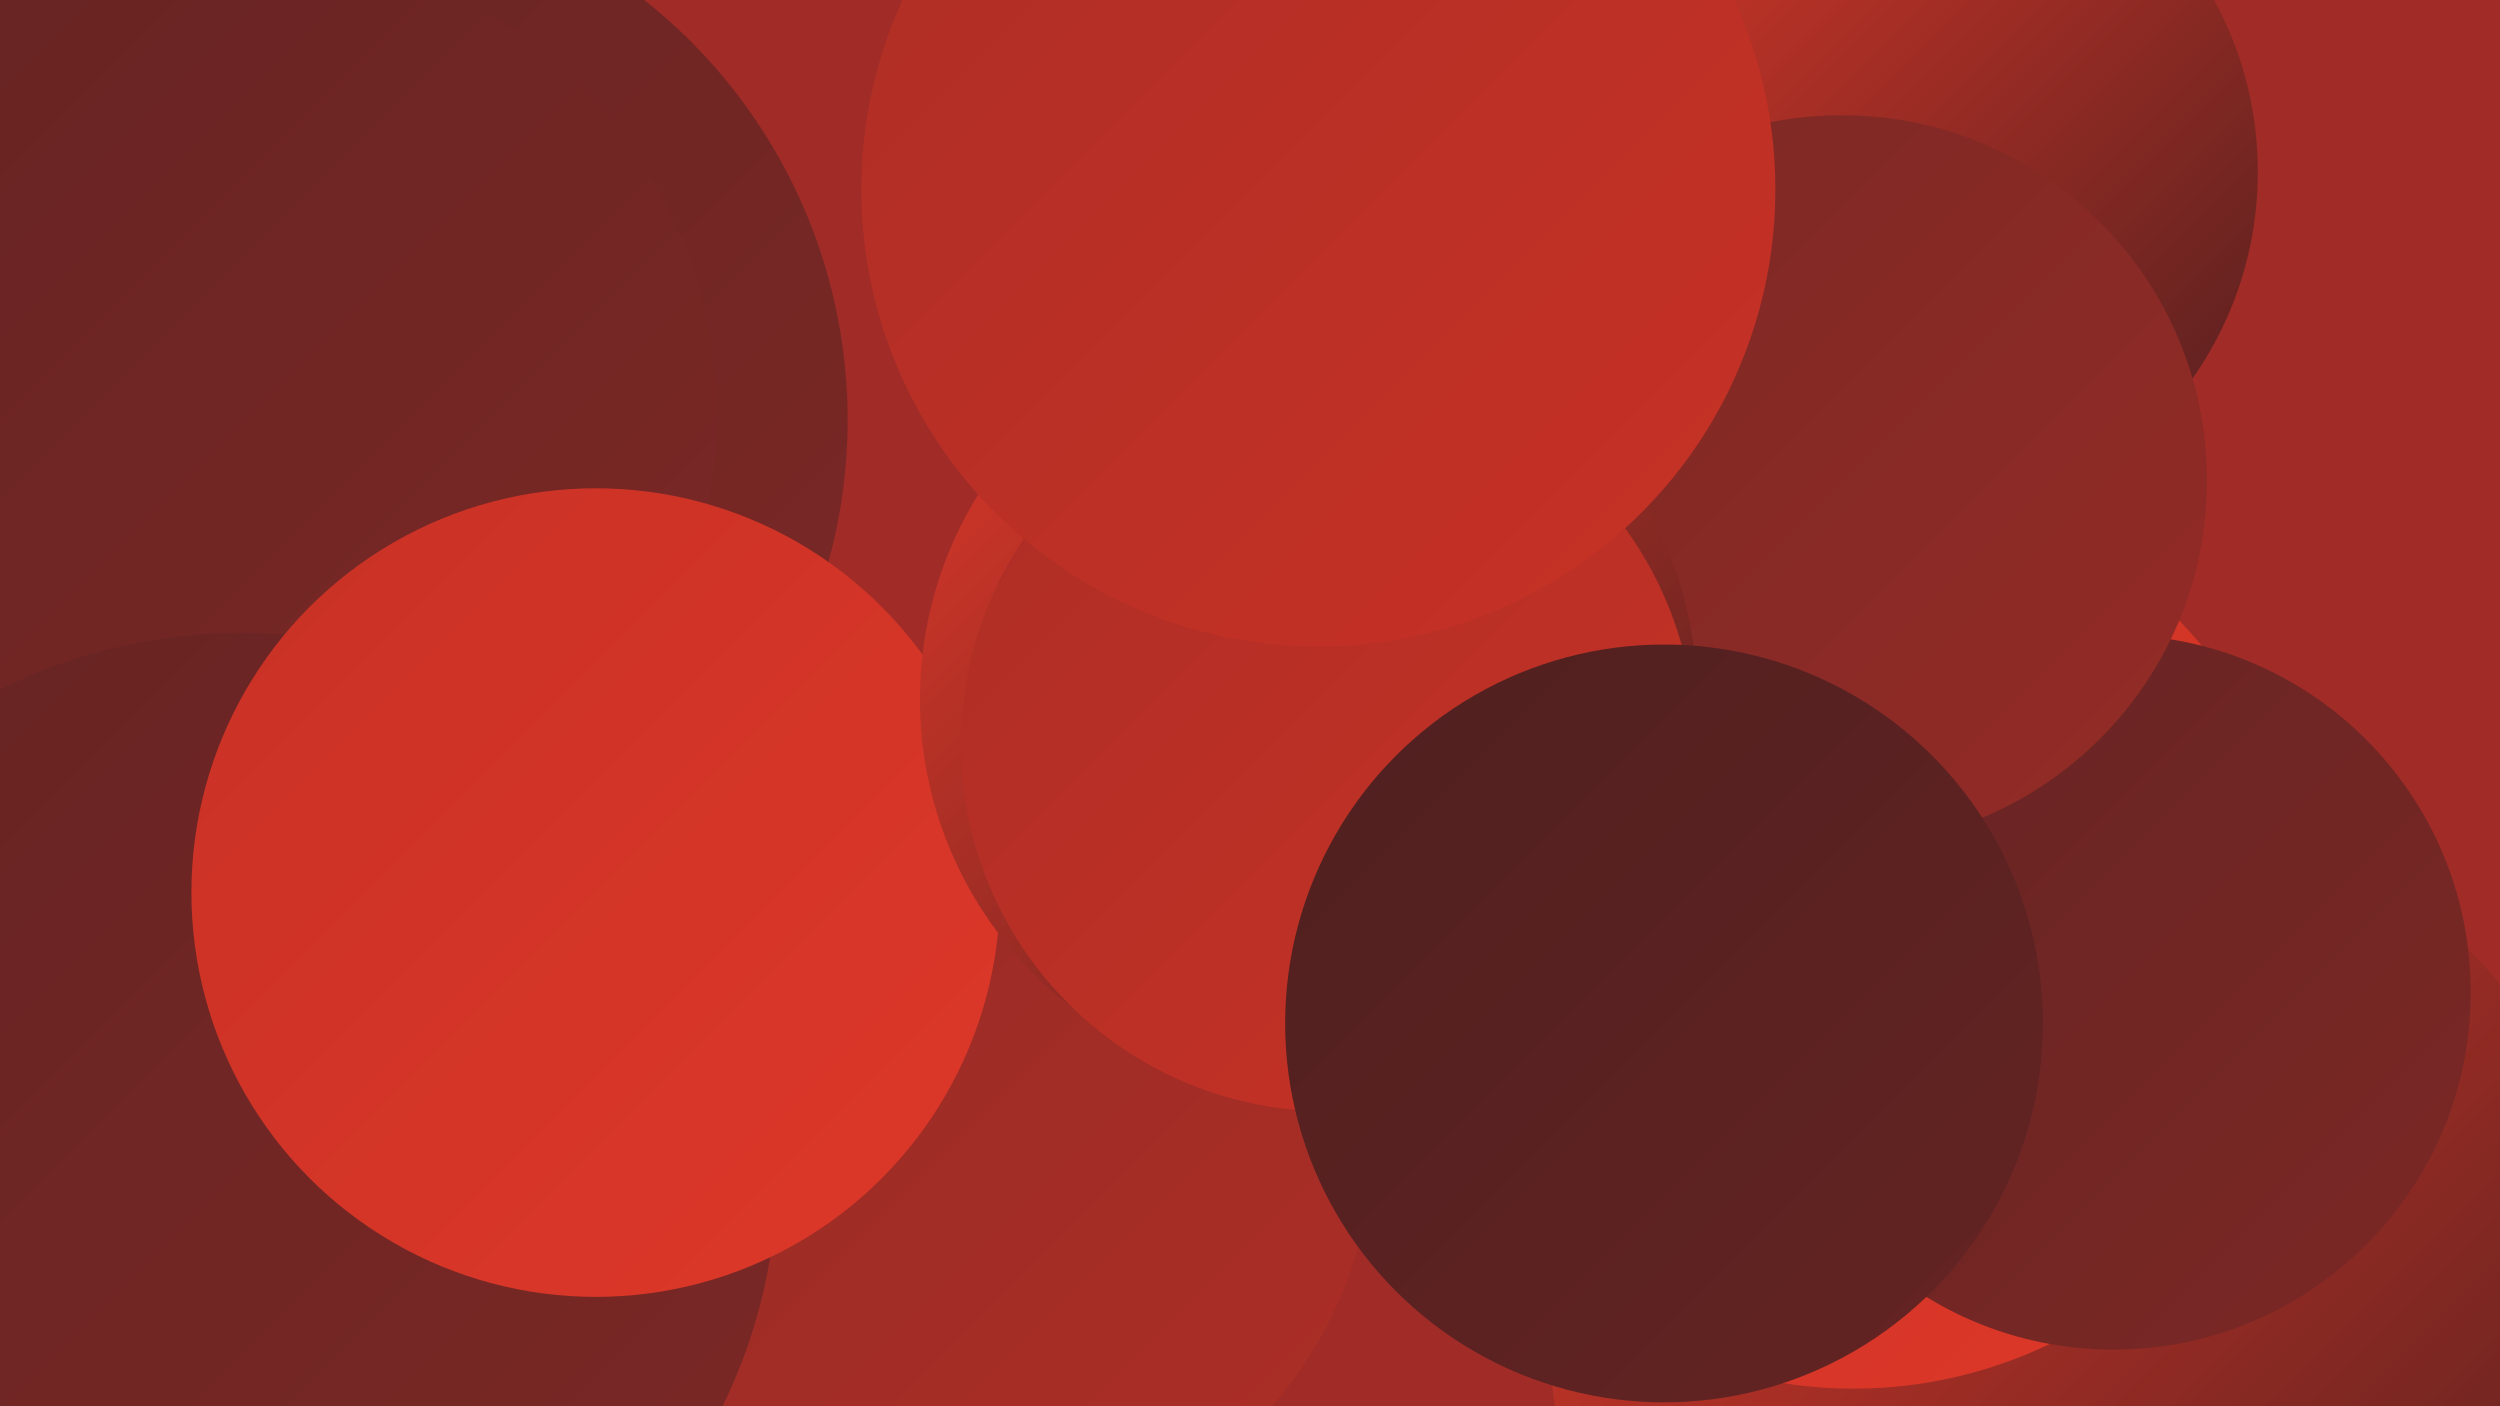 <?xml version="1.0" encoding="UTF-8"?><svg width="1280" height="720" xmlns="http://www.w3.org/2000/svg"><defs><linearGradient id="grad0" x1="0%" y1="0%" x2="100%" y2="100%"><stop offset="0%" style="stop-color:#4f1f1f;stop-opacity:1" /><stop offset="100%" style="stop-color:#652423;stop-opacity:1" /></linearGradient><linearGradient id="grad1" x1="0%" y1="0%" x2="100%" y2="100%"><stop offset="0%" style="stop-color:#652423;stop-opacity:1" /><stop offset="100%" style="stop-color:#7c2825;stop-opacity:1" /></linearGradient><linearGradient id="grad2" x1="0%" y1="0%" x2="100%" y2="100%"><stop offset="0%" style="stop-color:#7c2825;stop-opacity:1" /><stop offset="100%" style="stop-color:#942b26;stop-opacity:1" /></linearGradient><linearGradient id="grad3" x1="0%" y1="0%" x2="100%" y2="100%"><stop offset="0%" style="stop-color:#942b26;stop-opacity:1" /><stop offset="100%" style="stop-color:#ad2e26;stop-opacity:1" /></linearGradient><linearGradient id="grad4" x1="0%" y1="0%" x2="100%" y2="100%"><stop offset="0%" style="stop-color:#ad2e26;stop-opacity:1" /><stop offset="100%" style="stop-color:#c83125;stop-opacity:1" /></linearGradient><linearGradient id="grad5" x1="0%" y1="0%" x2="100%" y2="100%"><stop offset="0%" style="stop-color:#c83125;stop-opacity:1" /><stop offset="100%" style="stop-color:#de3829;stop-opacity:1" /></linearGradient><linearGradient id="grad6" x1="0%" y1="0%" x2="100%" y2="100%"><stop offset="0%" style="stop-color:#de3829;stop-opacity:1" /><stop offset="100%" style="stop-color:#4f1f1f;stop-opacity:1" /></linearGradient></defs><rect width="1280" height="720" fill="#a12b27" /><circle cx="1068" cy="679" r="275" fill="url(#grad6)" /><circle cx="949" cy="479" r="232" fill="url(#grad5)" /><circle cx="61" cy="130" r="182" fill="url(#grad5)" /><circle cx="168" cy="474" r="201" fill="url(#grad0)" /><circle cx="24" cy="667" r="255" fill="url(#grad6)" /><circle cx="972" cy="88" r="184" fill="url(#grad6)" /><circle cx="208" cy="532" r="186" fill="url(#grad4)" /><circle cx="363" cy="710" r="266" fill="url(#grad6)" /><circle cx="1082" cy="508" r="183" fill="url(#grad1)" /><circle cx="493" cy="582" r="210" fill="url(#grad3)" /><circle cx="943" cy="246" r="187" fill="url(#grad2)" /><circle cx="160" cy="215" r="274" fill="url(#grad1)" /><circle cx="127" cy="213" r="240" fill="url(#grad1)" /><circle cx="8" cy="622" r="254" fill="url(#grad6)" /><circle cx="123" cy="599" r="275" fill="url(#grad1)" /><circle cx="305" cy="457" r="207" fill="url(#grad5)" /><circle cx="670" cy="358" r="199" fill="url(#grad6)" /><circle cx="680" cy="381" r="188" fill="url(#grad4)" /><circle cx="675" cy="97" r="234" fill="url(#grad4)" /><circle cx="852" cy="524" r="194" fill="url(#grad0)" /></svg>